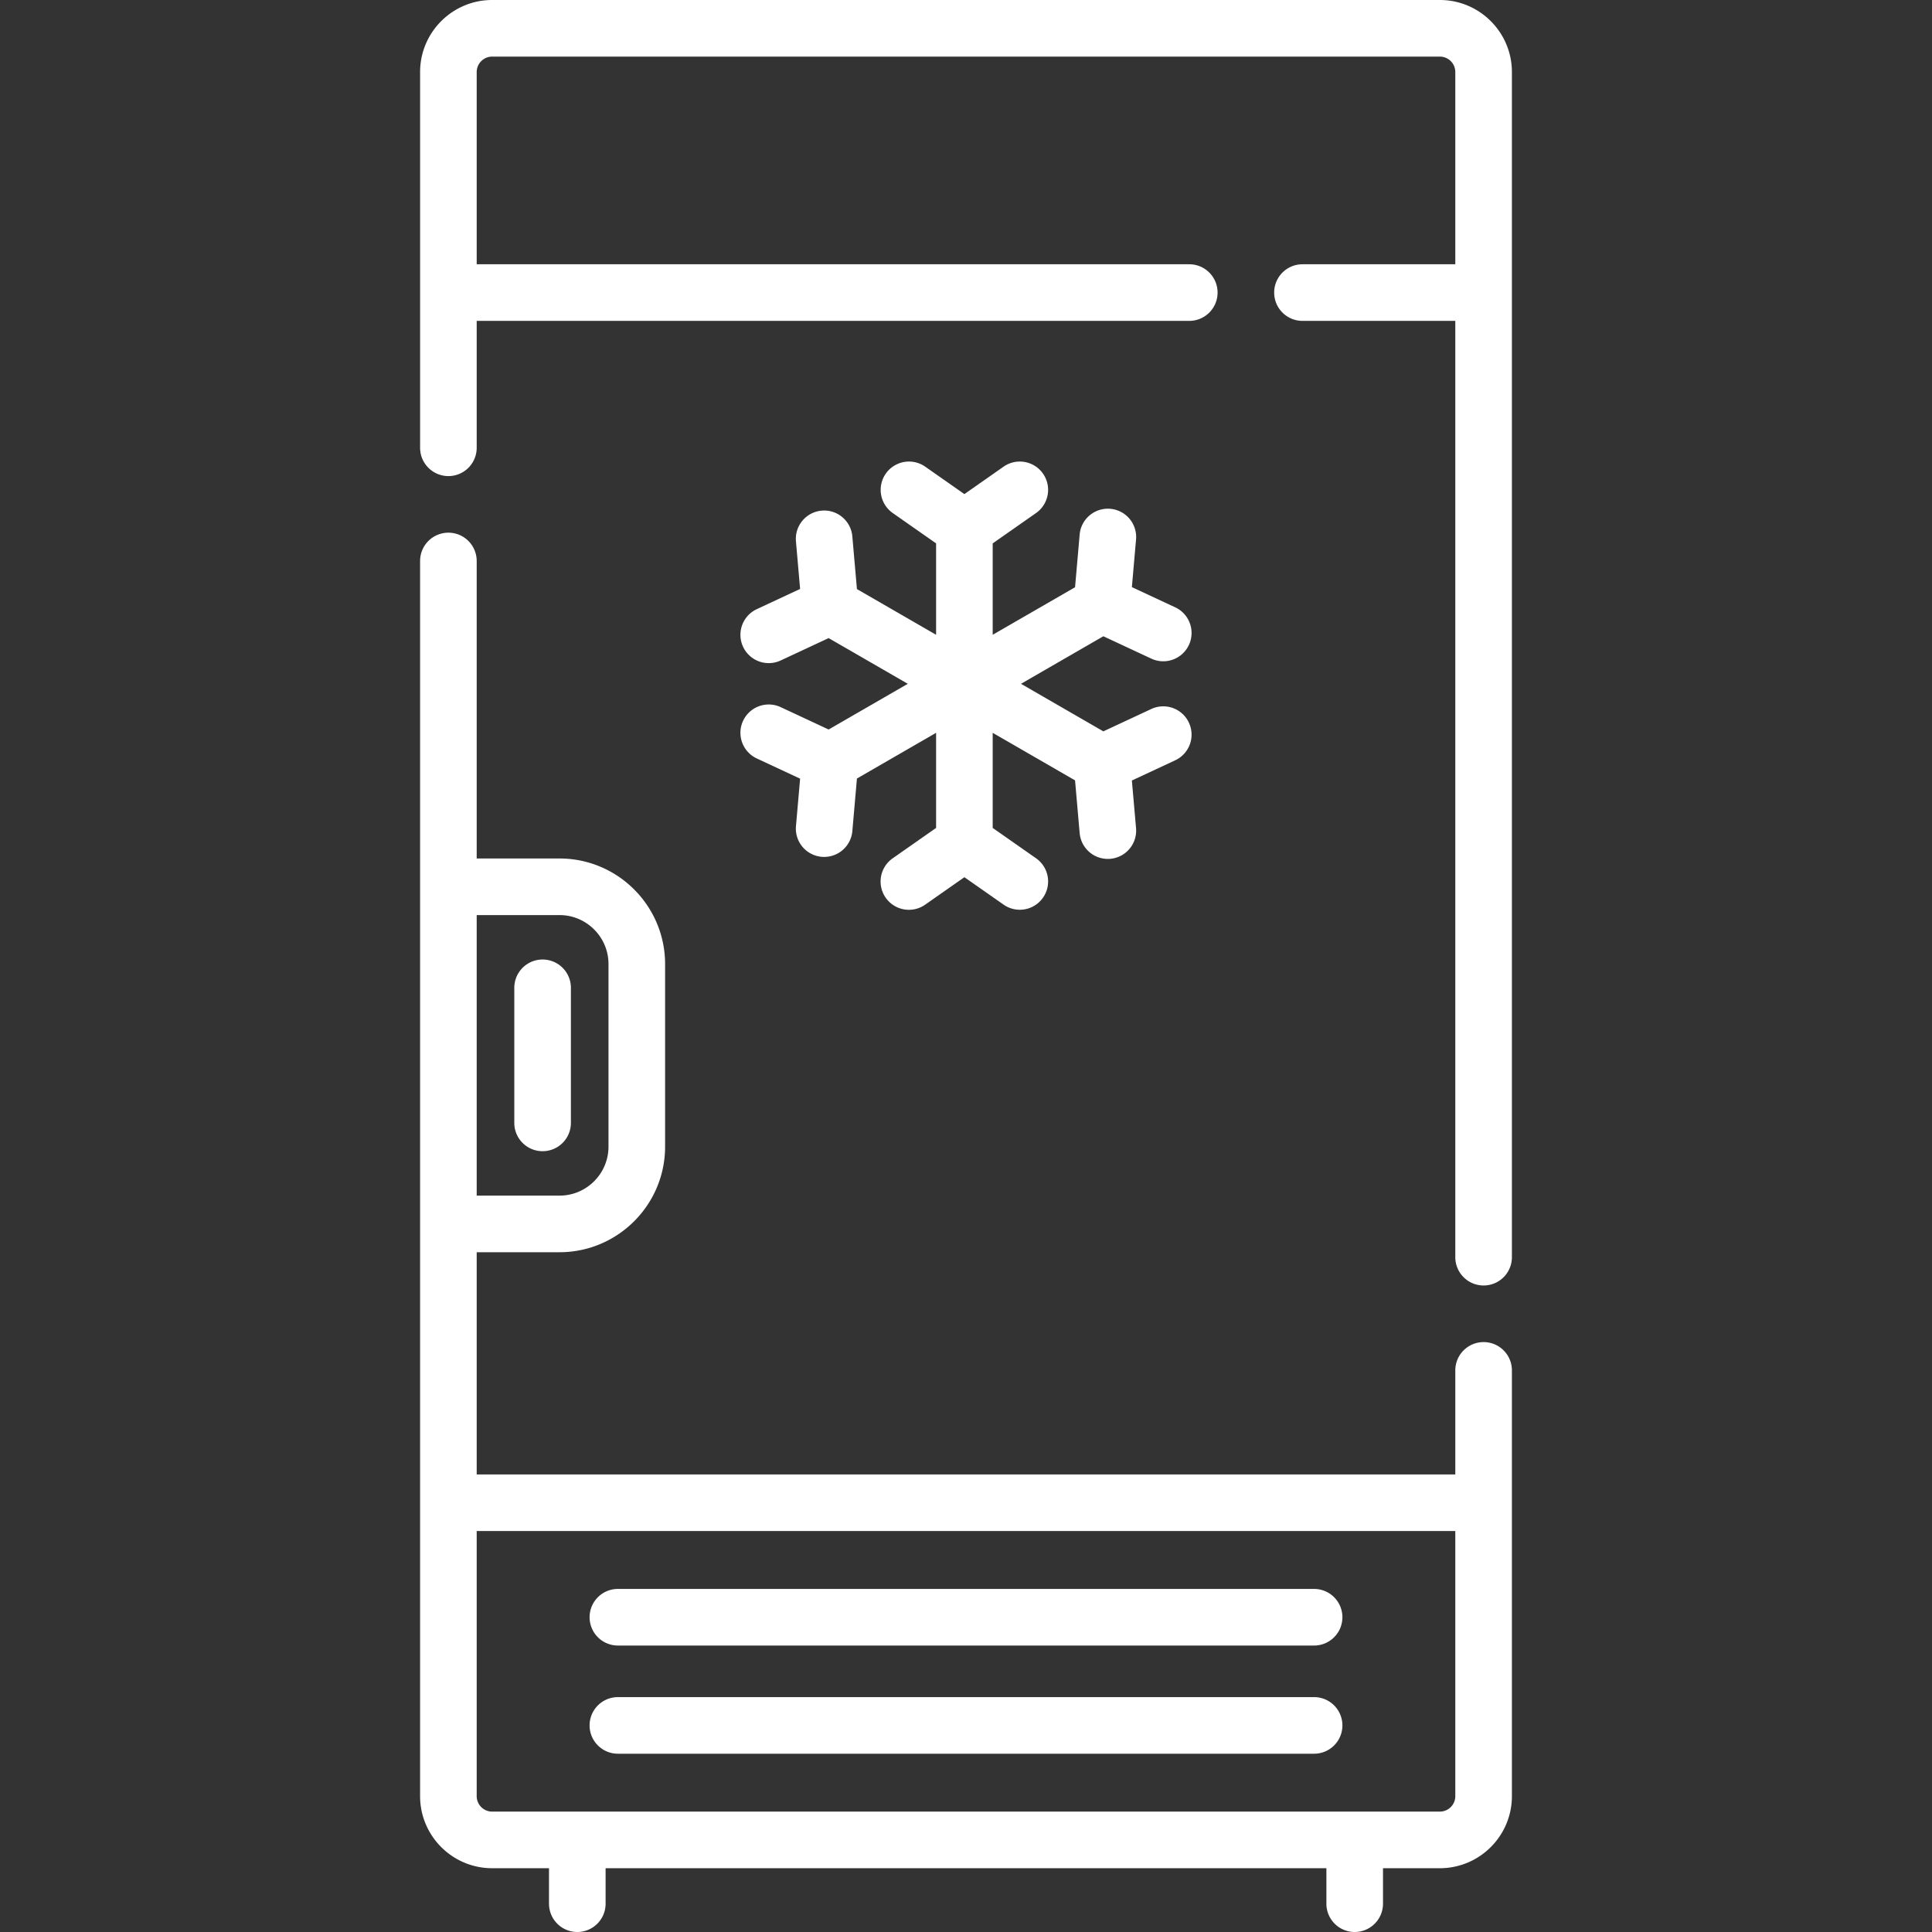 <?xml version="1.0" encoding="UTF-8"?> <svg xmlns="http://www.w3.org/2000/svg" xmlns:xlink="http://www.w3.org/1999/xlink" version="1.1" width="512" height="512" x="0" y="0" viewBox="0 0 512 512" style="enable-background:new 0 0 512 512" xml:space="preserve" class=""><rect x="0" y="0" width="512" height="512" fill="#333333" stroke="none"/> <g> <path d="M381.578 0H130.422c-10.527 0-19.092 8.564-19.092 19.092v99.575a7.5 7.5 0 0 0 7.5 7.5 7.5 7.5 0 0 0 7.5-7.5V85.034h188.84c4.142 0 7.5-3.357 7.5-7.5s-3.358-7.5-7.5-7.5H126.33V19.092A4.096 4.096 0 0 1 130.422 15h251.156a4.097 4.097 0 0 1 4.092 4.092v50.942h-40.5c-4.142 0-7.5 3.357-7.5 7.5s3.358 7.5 7.5 7.5h40.5v248.133a7.5 7.5 0 0 0 7.5 7.5 7.5 7.5 0 0 0 7.5-7.5V19.092C400.67 8.564 392.105 0 381.578 0zM393.17 355.668a7.5 7.5 0 0 0-7.5 7.5v27.573H126.33v-58.889h21.945c15.43 0 27.983-12.554 27.983-27.983v-48.378c0-15.43-12.553-27.983-27.983-27.983H126.33v-78.841a7.5 7.5 0 0 0-7.5-7.5 7.5 7.5 0 0 0-7.5 7.5v327.336c0 10.527 8.564 19.092 19.092 19.092h15.069v9.405a7.5 7.5 0 0 0 7.5 7.5 7.5 7.5 0 0 0 7.5-7.5v-9.405h191.018v9.405a7.5 7.5 0 0 0 7.5 7.5 7.5 7.5 0 0 0 7.5-7.5v-9.405h15.069c10.527 0 19.092-8.564 19.092-19.092V363.168a7.5 7.5 0 0 0-7.5-7.5zM126.33 242.507h21.945v.001c7.159 0 12.983 5.824 12.983 12.983v48.378c0 7.159-5.824 12.983-12.983 12.983H126.33v-74.345zm259.34 233.496a4.097 4.097 0 0 1-4.092 4.092H130.422a4.097 4.097 0 0 1-4.092-4.092v-70.262h259.34v70.262z" fill="#ffffff" opacity="1" data-original="#000000" class=""></path> <path d="M348.251 421.083H163.749c-4.142 0-7.5 3.357-7.5 7.5s3.358 7.5 7.5 7.5h184.503a7.5 7.5 0 1 0-.001-15zM348.251 449.753H163.749c-4.142 0-7.5 3.357-7.5 7.5s3.358 7.5 7.5 7.5h184.503a7.5 7.5 0 1 0-.001-15zM305.106 187.89l-12.706 5.927-21.826-12.601 21.826-12.601 12.706 5.927a7.461 7.461 0 0 0 3.166.705 7.501 7.501 0 0 0 3.176-14.299l-11.487-5.358 1.103-12.628a7.5 7.5 0 0 0-6.819-8.124c-4.119-.352-7.763 2.692-8.124 6.819l-1.22 13.967-21.826 12.601v-24.223l11.486-8.041a7.5 7.5 0 0 0-8.602-12.289l-10.384 7.27-10.384-7.27a7.5 7.5 0 0 0-8.602 12.289l11.486 8.041v24.222l-20.978-12.112-1.22-13.967c-.361-4.126-4.008-7.19-8.124-6.819a7.5 7.5 0 0 0-6.819 8.124l1.103 12.628-11.487 5.358a7.5 7.5 0 0 0 6.342 13.594l12.706-5.927 20.978 12.112-20.978 12.113-12.706-5.927a7.5 7.5 0 1 0-6.341 13.594l11.487 5.358-1.103 12.628a7.5 7.5 0 0 0 14.943 1.304l1.22-13.967 20.978-12.112v25.202l-11.486 8.04a7.5 7.5 0 1 0 8.601 12.289l10.384-7.269 10.384 7.269a7.467 7.467 0 0 0 4.294 1.356 7.5 7.5 0 0 0 4.307-13.645l-11.486-8.04v-25.202l21.826 12.601 1.22 13.967a7.501 7.501 0 0 0 8.124 6.82 7.5 7.5 0 0 0 6.819-8.124l-1.103-12.628 11.487-5.358a7.5 7.5 0 0 0-6.341-13.594zM143.794 254.282a7.5 7.5 0 0 0-7.5 7.5v35.796c0 4.143 3.358 7.5 7.5 7.5s7.5-3.357 7.5-7.5v-35.796a7.5 7.5 0 0 0-7.5-7.5z" fill="#ffffff" opacity="1" data-original="#000000" class=""></path> </g> </svg> 